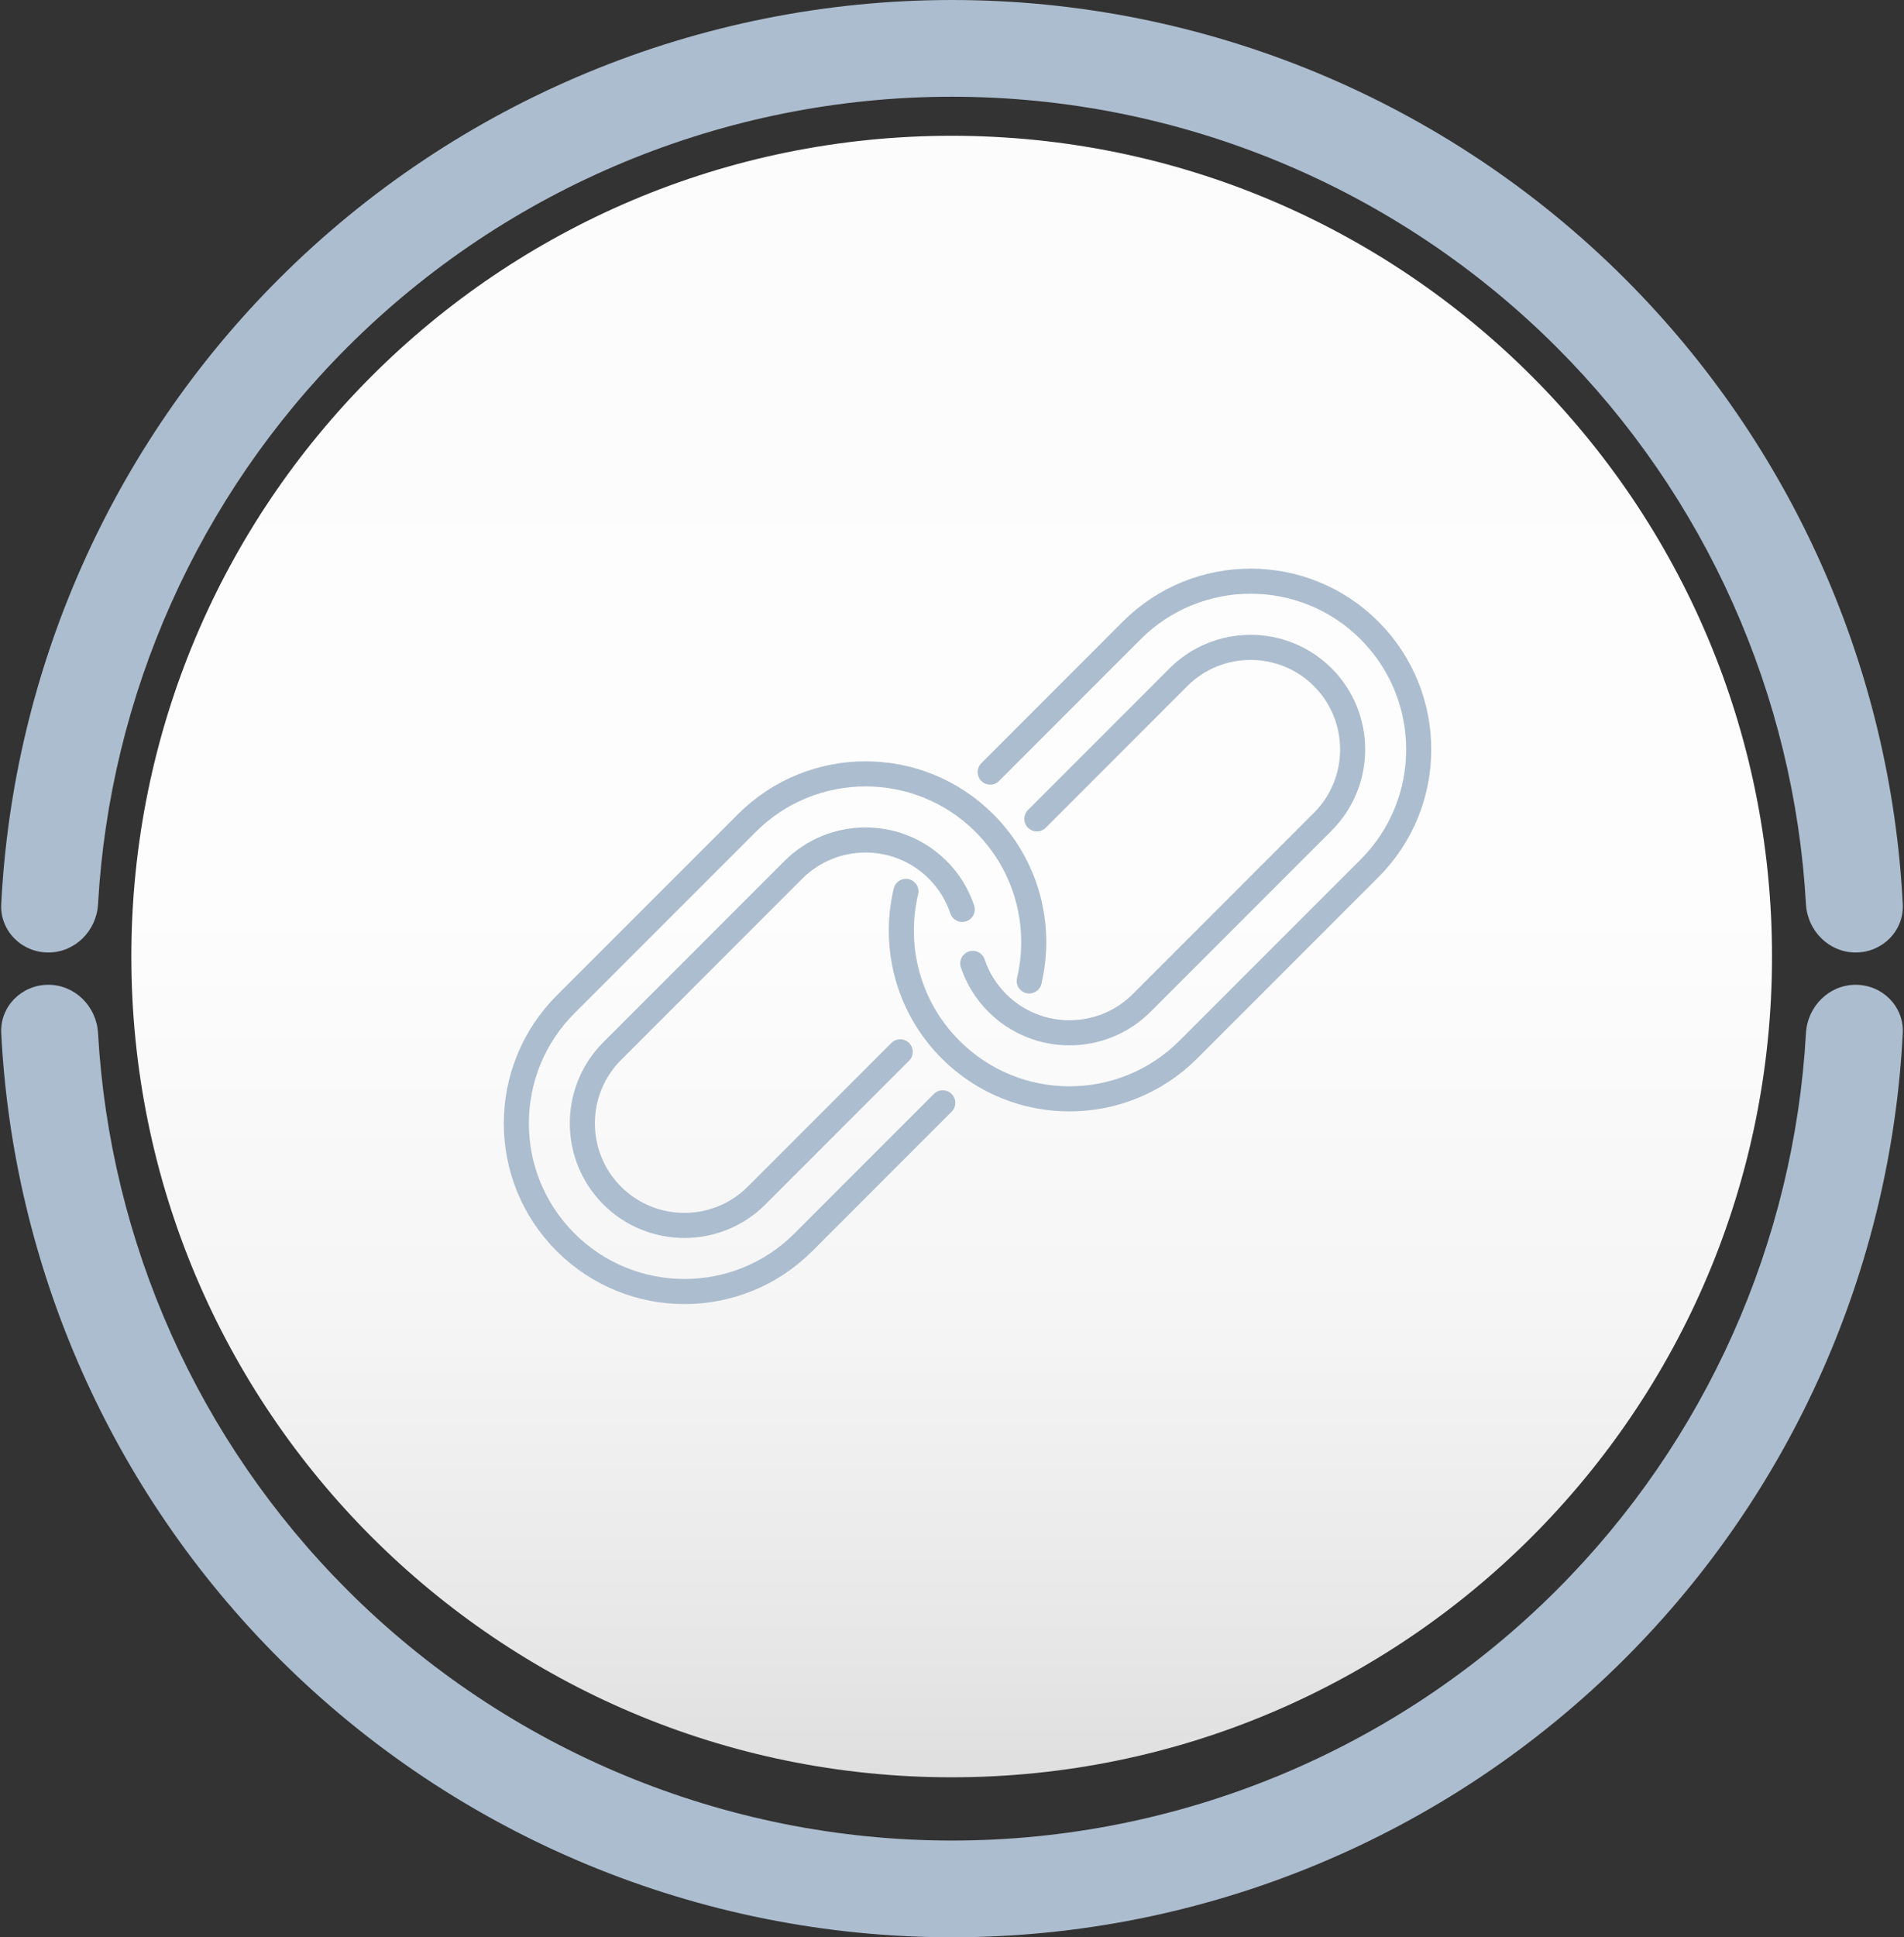 <?xml version="1.0" encoding="UTF-8"?> <svg xmlns="http://www.w3.org/2000/svg" width="59" height="60" viewBox="0 0 59 60" fill="none"><rect x="0" y="0" width="59" height="60" fill="#333333" stroke="none"/> <path d="M29.49 55.045C43.529 55.045 54.91 43.664 54.91 29.625C54.91 15.586 43.529 4.205 29.49 4.205C15.451 4.205 4.07 15.586 4.07 29.625C4.07 43.664 15.451 55.045 29.49 55.045Z" fill="url(#paint0_linear_1118_400)"></path> <path d="M1.498 30.5C0.671 30.5 -0.004 31.171 0.038 31.998C0.408 39.276 3.462 46.181 8.64 51.36C14.173 56.892 21.676 60 29.5 60C37.324 60 44.827 56.892 50.36 51.36C55.538 46.181 58.592 39.276 58.962 31.998C59.004 31.171 58.329 30.5 57.502 30.5V30.5C56.675 30.5 56.008 31.172 55.962 31.998C55.595 38.481 52.857 44.625 48.241 49.241C43.271 54.212 36.529 57.004 29.5 57.004C22.471 57.004 15.729 54.212 10.759 49.241C6.143 44.625 3.405 38.481 3.038 31.998C2.992 31.172 2.325 30.5 1.498 30.5V30.5Z" fill="#ACBDCF"></path> <path d="M57.502 29.5C58.329 29.5 59.004 28.829 58.962 28.003C58.592 20.724 55.538 13.819 50.36 8.64C44.827 3.108 37.324 5.90687e-07 29.5 0C21.676 -5.90687e-07 14.173 3.108 8.64 8.64C3.462 13.819 0.408 20.724 0.038 28.003C-0.004 28.829 0.671 29.5 1.498 29.5V29.5C2.325 29.5 2.992 28.829 3.038 28.003C3.405 21.519 6.143 15.375 10.759 10.759C15.729 5.788 22.471 2.996 29.5 2.996C36.529 2.996 43.271 5.788 48.241 10.759C52.857 15.375 55.595 21.519 55.962 28.003C56.008 28.829 56.675 29.5 57.502 29.5V29.5Z" fill="#ACBDCF"></path> <path d="M30.683 23.913L30.858 23.738L35.069 19.526C37.105 17.491 40.404 17.491 42.437 19.526C44.47 21.562 44.472 24.861 42.437 26.894L36.823 32.507C34.788 34.542 31.489 34.542 29.456 32.507C28.127 31.177 27.667 29.309 28.073 27.607" stroke="#ACBDCF" stroke-width="0.777" stroke-miterlimit="10" stroke-linecap="round" stroke-linejoin="round"></path> <path d="M29.817 28.165C29.667 27.717 29.414 27.297 29.058 26.941C27.824 25.707 25.817 25.707 24.584 26.941L18.97 32.554C17.737 33.787 17.737 35.794 18.97 37.028C20.204 38.261 22.211 38.261 23.444 37.028L27.895 32.577" stroke="#ACBDCF" stroke-width="0.777" stroke-miterlimit="10" stroke-linecap="round" stroke-linejoin="round"></path> <path d="M32.129 25.362L32.305 25.186L36.516 20.975C37.749 19.742 39.757 19.742 40.99 20.975C42.223 22.209 42.223 24.216 40.99 25.449L35.377 31.062C34.143 32.296 32.136 32.296 30.903 31.062C30.546 30.706 30.293 30.286 30.143 29.838" stroke="#ACBDCF" stroke-width="0.777" stroke-miterlimit="10" stroke-linecap="round" stroke-linejoin="round"></path> <path d="M31.893 30.381C32.294 28.68 31.832 26.819 30.507 25.494C28.472 23.459 25.173 23.459 23.14 25.494L17.526 31.107C15.491 33.143 15.491 36.442 17.526 38.475C19.562 40.508 22.861 40.51 24.894 38.475L29.213 34.156" stroke="#ACBDCF" stroke-width="0.777" stroke-miterlimit="10" stroke-linecap="round" stroke-linejoin="round"></path> <defs> <linearGradient id="paint0_linear_1118_400" x1="29.487" y1="4.197" x2="29.487" y2="55.044" gradientUnits="userSpaceOnUse"> <stop stop-color="#FCFCFC"></stop> <stop offset="0.471" stop-color="#FDFDFD"></stop> <stop offset="0.72" stop-color="#F5F5F5"></stop> <stop offset="0.916" stop-color="#E7E7E7"></stop> <stop offset="1" stop-color="#DFDFDF"></stop> </linearGradient> </defs> </svg> 